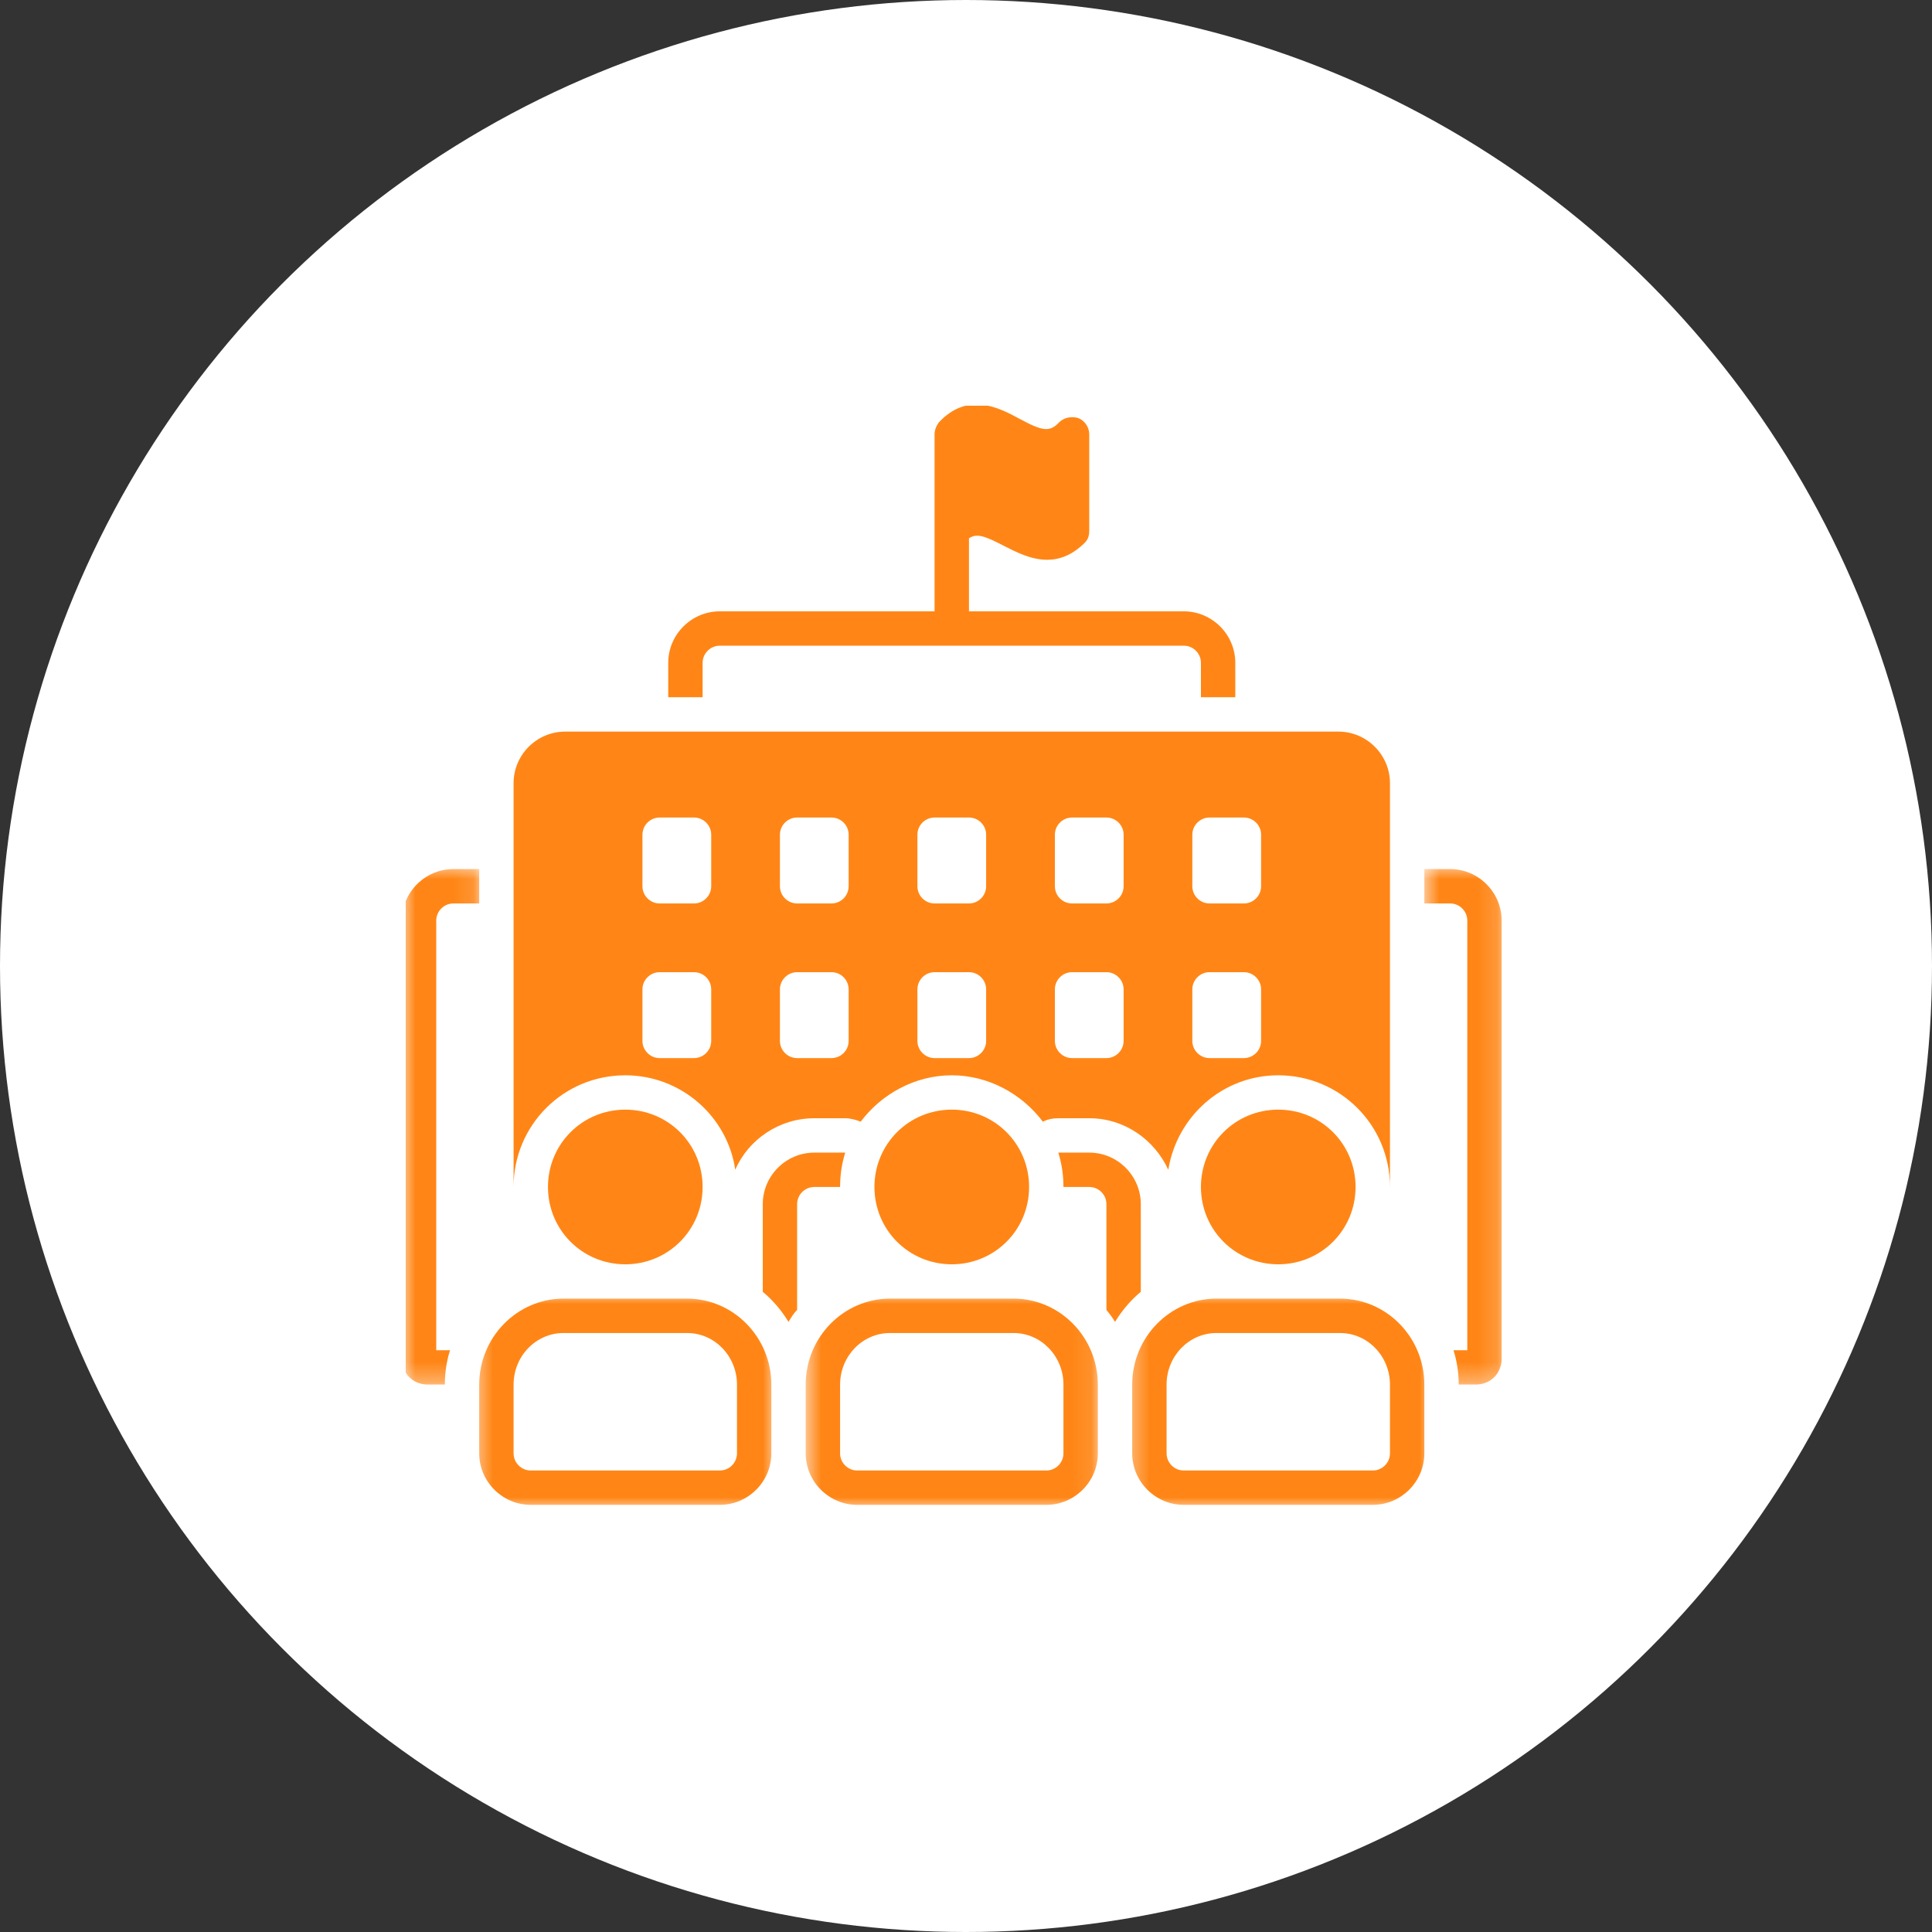 <svg xmlns="http://www.w3.org/2000/svg" width="100" height="100" viewBox="0 0 100 100" fill="none"><rect x="0" y="0" width="100" height="100" fill="#333333" stroke="none"/><circle cx="50" cy="50" r="50" fill="white"></circle><g clip-path="url(#clip0_40_638)"><path d="M36.367 34.309C36.367 33.82 36.767 33.421 37.257 33.421H61.272C61.761 33.421 62.16 33.82 62.16 34.309V36.089H63.939V34.309C63.939 32.842 62.739 31.642 61.272 31.642H50.154V27.862C50.553 27.595 50.954 27.728 51.976 28.261C52.599 28.573 53.355 28.974 54.2 28.974C54.822 28.974 55.489 28.75 56.156 28.084C56.335 27.906 56.379 27.684 56.379 27.461V22.48C56.379 22.125 56.156 21.768 55.801 21.636C55.489 21.547 55.09 21.59 54.822 21.858C54.333 22.391 53.932 22.303 52.777 21.68C51.709 21.102 50.108 20.257 48.597 21.858C48.463 22.035 48.373 22.259 48.373 22.48V31.642H37.257C35.788 31.642 34.588 32.842 34.588 34.309V36.089H36.367V34.309Z" fill="#FF8616"></path><path d="M45.261 61.438C45.261 63.661 47.04 65.44 49.264 65.44C51.487 65.44 53.266 63.661 53.266 61.438C53.266 59.214 51.487 57.435 49.264 57.435C47.04 57.435 45.261 59.214 45.261 61.438Z" fill="#FF8616"></path><mask id="mask0_40_638" style="mask-type:luminance" maskUnits="userSpaceOnUse" x="41" y="66" width="16" height="13"><path d="M41.622 66.961H56.908V78.038H41.622V66.961Z" fill="white"></path></mask><g mask="url(#mask0_40_638)"><path d="M52.465 67.218H46.062C43.66 67.218 41.703 69.22 41.703 71.665V75.224C41.703 76.691 42.904 77.891 44.371 77.891H54.156C55.623 77.891 56.824 76.691 56.824 75.224V71.665C56.824 69.22 54.867 67.218 52.465 67.218ZM55.044 75.224C55.044 75.713 54.645 76.113 54.156 76.113H44.371C43.882 76.113 43.483 75.713 43.483 75.224V71.665C43.483 70.198 44.639 68.997 46.062 68.997H52.465C53.888 68.997 55.044 70.198 55.044 71.665V75.224Z" fill="#FF8616"></path></g><mask id="mask1_40_638" style="mask-type:luminance" maskUnits="userSpaceOnUse" x="20" y="44" width="5" height="28"><path d="M20.802 44.759H24.879V71.692H20.802V44.759Z" fill="white"></path></mask><g mask="url(#mask1_40_638)"><path d="M23.47 46.762H24.804V44.982H23.47C22.003 44.982 20.802 46.184 20.802 47.651V70.332C20.802 71.088 21.38 71.665 22.135 71.665H23.025C23.025 71.043 23.115 70.465 23.293 69.887H22.58V47.651C22.58 47.162 22.981 46.762 23.47 46.762Z" fill="#FF8616"></path></g><path d="M28.363 61.438C28.363 63.661 30.141 65.44 32.365 65.44C34.588 65.44 36.367 63.661 36.367 61.438C36.367 59.214 34.588 57.435 32.365 57.435C30.141 57.435 28.363 59.214 28.363 61.438Z" fill="#FF8616"></path><mask id="mask2_40_638" style="mask-type:luminance" maskUnits="userSpaceOnUse" x="24" y="66" width="17" height="13"><path d="M24.515 66.961H40.166V78.038H24.515V66.961Z" fill="white"></path></mask><g mask="url(#mask2_40_638)"><path d="M35.567 67.218H29.163C26.762 67.218 24.804 69.22 24.804 71.665V75.224C24.804 76.691 26.005 77.891 27.473 77.891H37.257C38.724 77.891 39.924 76.691 39.924 75.224V71.665C39.924 69.22 37.968 67.218 35.567 67.218ZM38.146 75.224C38.146 75.713 37.746 76.113 37.257 76.113H27.473C26.984 76.113 26.583 75.713 26.583 75.224V71.665C26.583 70.198 27.74 68.997 29.163 68.997H35.567C36.99 68.997 38.146 70.198 38.146 71.665V75.224Z" fill="#FF8616"></path></g><path d="M62.16 61.438C62.16 63.661 63.939 65.44 66.162 65.44C68.386 65.44 70.164 63.661 70.164 61.438C70.164 59.214 68.386 57.435 66.162 57.435C63.939 57.435 62.16 59.214 62.16 61.438Z" fill="#FF8616"></path><mask id="mask3_40_638" style="mask-type:luminance" maskUnits="userSpaceOnUse" x="58" y="66" width="17" height="13"><path d="M58.364 66.961H74.014V78.038H58.364V66.961Z" fill="white"></path></mask><g mask="url(#mask3_40_638)"><path d="M69.364 67.218H62.961C60.559 67.218 58.603 69.22 58.603 71.665V75.224C58.603 76.691 59.803 77.891 61.272 77.891H71.054C72.522 77.891 73.723 76.691 73.723 75.224V71.665C73.723 69.22 71.767 67.218 69.364 67.218ZM71.944 75.224C71.944 75.713 71.543 76.113 71.054 76.113H61.272C60.781 76.113 60.382 75.713 60.382 75.224V71.665C60.382 70.198 61.537 68.997 62.961 68.997H69.364C70.787 68.997 71.944 70.198 71.944 71.665V75.224Z" fill="#FF8616"></path></g><mask id="mask4_40_638" style="mask-type:luminance" maskUnits="userSpaceOnUse" x="73" y="44" width="5" height="28"><path d="M73.65 44.759H77.853V71.692H73.65V44.759Z" fill="white"></path></mask><g mask="url(#mask4_40_638)"><path d="M75.057 44.982H73.723V46.762H75.057C75.546 46.762 75.947 47.162 75.947 47.651V69.887H75.234C75.412 70.465 75.502 71.043 75.502 71.665H76.392C77.147 71.665 77.725 71.088 77.725 70.332V47.651C77.725 46.184 76.524 44.982 75.057 44.982Z" fill="#FF8616"></path></g><path d="M43.483 61.438C43.483 60.815 43.571 60.236 43.749 59.659H42.148C40.681 59.659 39.481 60.859 39.481 62.328V66.863C40.014 67.308 40.459 67.841 40.814 68.42C40.948 68.196 41.081 67.975 41.259 67.797V62.328C41.259 61.837 41.659 61.438 42.148 61.438H43.483Z" fill="#FF8616"></path><path d="M59.048 66.863V62.328C59.048 60.859 57.846 59.659 56.379 59.659H54.778C54.956 60.236 55.044 60.815 55.044 61.438H56.379C56.868 61.438 57.268 61.837 57.268 62.328V67.797C57.447 68.019 57.579 68.196 57.713 68.42C58.068 67.841 58.513 67.308 59.048 66.863Z" fill="#FF8616"></path><path d="M32.365 55.657C35.255 55.657 37.657 57.791 38.057 60.548C38.724 58.992 40.325 57.88 42.148 57.88H43.749C44.016 57.88 44.327 57.969 44.549 58.058C45.617 56.635 47.351 55.657 49.264 55.657C51.176 55.657 52.91 56.635 53.978 58.058C54.244 57.925 54.511 57.88 54.778 57.88H56.379C58.202 57.88 59.759 58.992 60.471 60.548C60.915 57.791 63.272 55.657 66.162 55.657C69.364 55.657 71.944 58.236 71.944 61.438V40.535C71.944 39.068 70.743 37.868 69.276 37.868H29.251C27.784 37.868 26.583 39.068 26.583 40.535V61.438C26.583 58.236 29.163 55.657 32.365 55.657ZM61.715 43.204C61.715 42.715 62.116 42.315 62.605 42.315H64.384C64.873 42.315 65.274 42.715 65.274 43.204V45.873C65.274 46.362 64.873 46.763 64.384 46.763H62.605C62.116 46.763 61.715 46.362 61.715 45.873V43.204ZM61.715 51.21C61.715 50.721 62.116 50.32 62.605 50.32H64.384C64.873 50.32 65.274 50.721 65.274 51.21V53.877C65.274 54.366 64.873 54.767 64.384 54.767H62.605C62.116 54.767 61.715 54.366 61.715 53.877V51.21ZM54.601 43.204C54.601 42.715 55 42.315 55.489 42.315H57.268C57.757 42.315 58.158 42.715 58.158 43.204V45.873C58.158 46.362 57.757 46.763 57.268 46.763H55.489C55 46.763 54.601 46.362 54.601 45.873V43.204ZM54.601 51.21C54.601 50.721 55 50.32 55.489 50.32H57.268C57.757 50.32 58.158 50.721 58.158 51.21V53.877C58.158 54.366 57.757 54.767 57.268 54.767H55.489C55 54.767 54.601 54.366 54.601 53.877V51.21ZM47.485 43.204C47.485 42.715 47.885 42.315 48.373 42.315H50.154C50.643 42.315 51.042 42.715 51.042 43.204V45.873C51.042 46.362 50.643 46.763 50.154 46.763H48.373C47.885 46.763 47.485 46.362 47.485 45.873V43.204ZM47.485 51.21C47.485 50.721 47.885 50.32 48.373 50.32H50.154C50.643 50.32 51.042 50.721 51.042 51.21V53.877C51.042 54.366 50.643 54.767 50.154 54.767H48.373C47.885 54.767 47.485 54.366 47.485 53.877V51.21ZM40.369 43.204C40.369 42.715 40.77 42.315 41.259 42.315H43.038C43.527 42.315 43.926 42.715 43.926 43.204V45.873C43.926 46.362 43.527 46.763 43.038 46.763H41.259C40.77 46.763 40.369 46.362 40.369 45.873V43.204ZM40.369 51.21C40.369 50.721 40.77 50.32 41.259 50.32H43.038C43.527 50.32 43.926 50.721 43.926 51.21V53.877C43.926 54.366 43.527 54.767 43.038 54.767H41.259C40.77 54.767 40.369 54.366 40.369 53.877V51.21ZM33.253 43.204C33.253 42.715 33.654 42.315 34.143 42.315H35.922C36.411 42.315 36.812 42.715 36.812 43.204V45.873C36.812 46.362 36.411 46.763 35.922 46.763H34.143C33.654 46.763 33.253 46.362 33.253 45.873V43.204ZM33.253 51.21C33.253 50.721 33.654 50.32 34.143 50.32H35.922C36.411 50.32 36.812 50.721 36.812 51.21V53.877C36.812 54.366 36.411 54.767 35.922 54.767H34.143C33.654 54.767 33.253 54.366 33.253 53.877V51.21Z" fill="#FF8616"></path></g><defs><clipPath id="clip0_40_638"><rect width="57.051" height="57.051" fill="white" transform="translate(21 21)"></rect></clipPath></defs></svg>